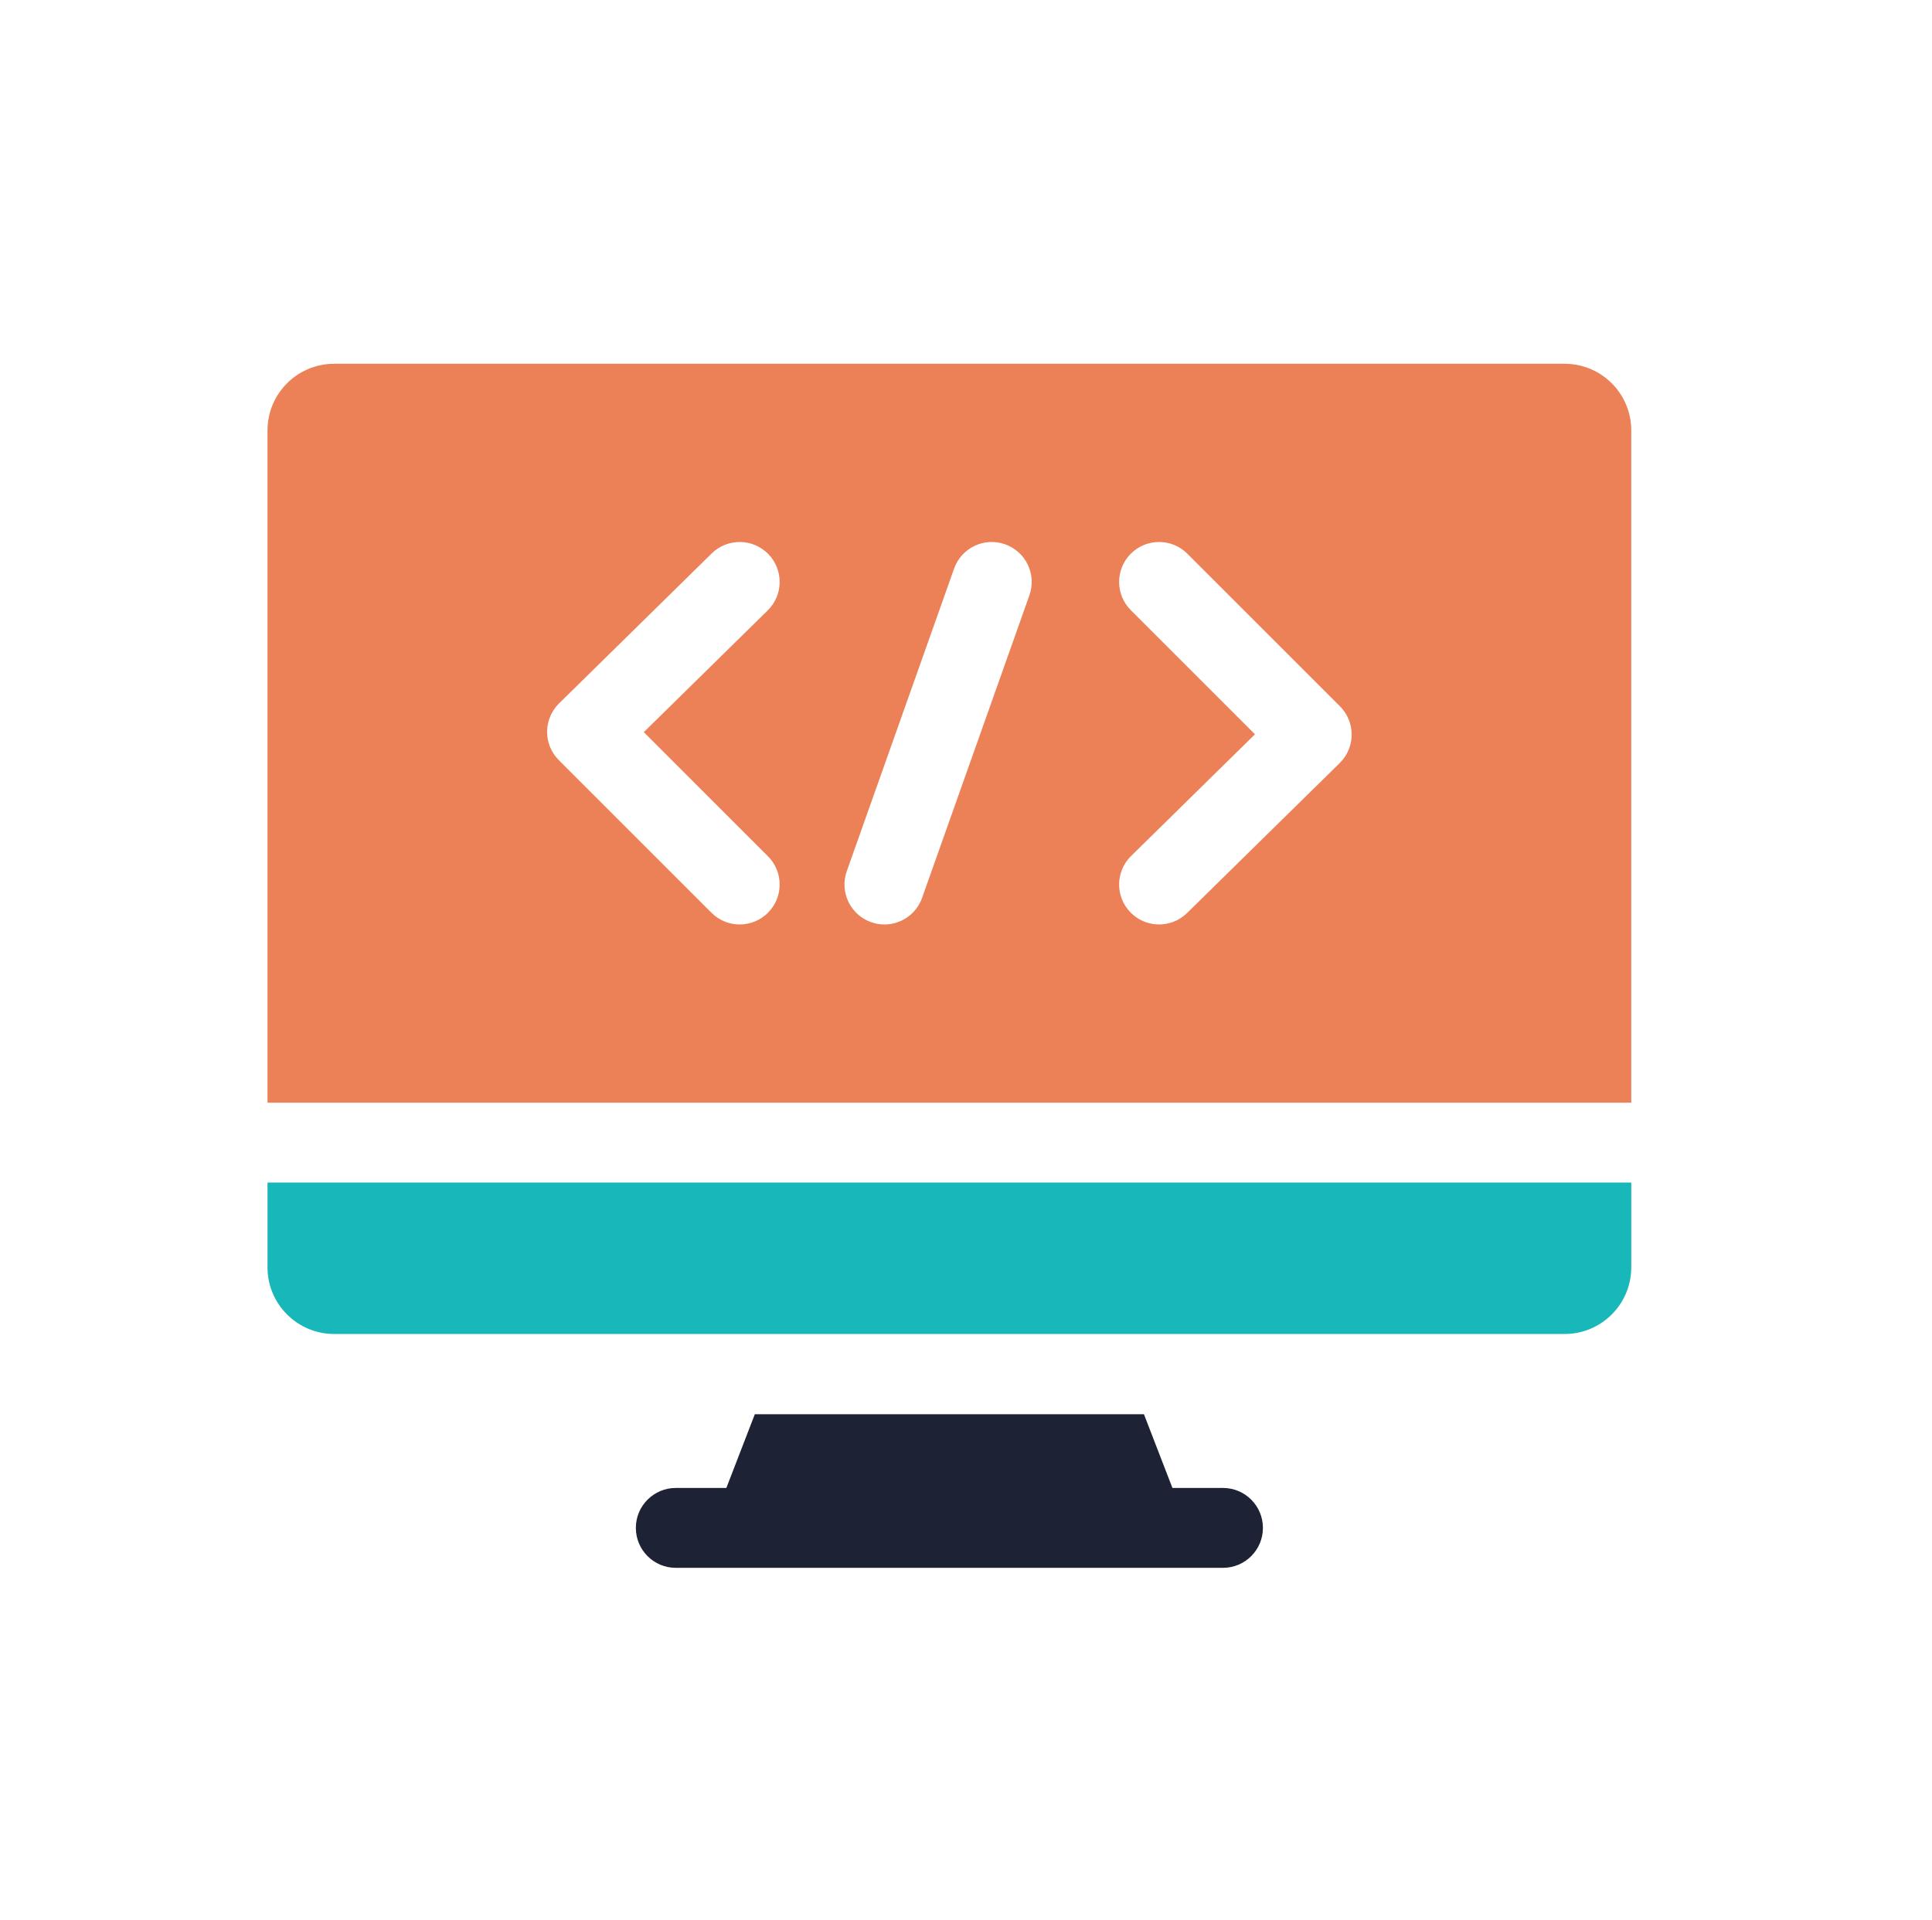 <svg width="170" height="169" viewBox="0 0 170 169" fill="none" xmlns="http://www.w3.org/2000/svg">
<g clip-path="url(#clip0_932_162)">
<path d="M137.679 117.404C140.91 117.404 143.538 114.775 143.538 111.545V104.078H23.538V111.545C23.538 114.775 26.167 117.404 29.398 117.404H137.679Z" fill="#18B7B9"/>
<path d="M66.418 124.469L63.913 130.955H59.465C57.524 130.955 55.95 132.529 55.95 134.47C55.95 136.412 57.524 137.986 59.465 137.986H107.611C109.553 137.986 111.127 136.412 111.127 134.47C111.127 132.529 109.553 130.955 107.611 130.955H103.164L100.658 124.469H66.418Z" fill="#1D2235"/>
<path d="M143.538 97.048V37.875C143.538 34.644 140.91 32.016 137.679 32.016H29.398C26.167 32.016 23.538 34.644 23.538 37.875V97.048H143.538ZM67.573 75.36C68.946 76.733 68.946 78.959 67.573 80.332C66.887 81.018 65.987 81.362 65.087 81.362C64.188 81.362 63.288 81.019 62.602 80.332L49.17 66.9C48.507 66.237 48.136 65.337 48.14 64.399C48.144 63.462 48.523 62.564 49.192 61.907L62.623 48.709C64.009 47.348 66.234 47.368 67.595 48.753C68.956 50.138 68.936 52.364 67.551 53.724L56.65 64.436L67.573 75.36ZM74.51 76.671L83.953 50.042C84.602 48.212 86.612 47.254 88.441 47.903C90.271 48.552 91.229 50.562 90.58 52.392L81.136 79.021C80.625 80.462 79.27 81.363 77.823 81.363C77.433 81.363 77.037 81.297 76.648 81.159C74.818 80.51 73.861 78.501 74.51 76.671ZM117.884 67.156L104.453 80.354C103.768 81.026 102.878 81.362 101.989 81.362C101.079 81.362 100.17 81.01 99.481 80.31C98.12 78.925 98.14 76.699 99.525 75.338L110.427 64.626L99.503 53.703C98.13 52.33 98.13 50.104 99.503 48.731C100.876 47.358 103.102 47.358 104.475 48.731L117.906 62.162C118.569 62.825 118.94 63.726 118.936 64.664C118.932 65.601 118.553 66.499 117.884 67.156Z" fill="#EC8157"/>
</g>
<defs>
<clipPath id="clip0_932_162">
<rect width="120" height="120" fill="white" transform="translate(23.538 25)"/>
</clipPath>
</defs>
</svg>
